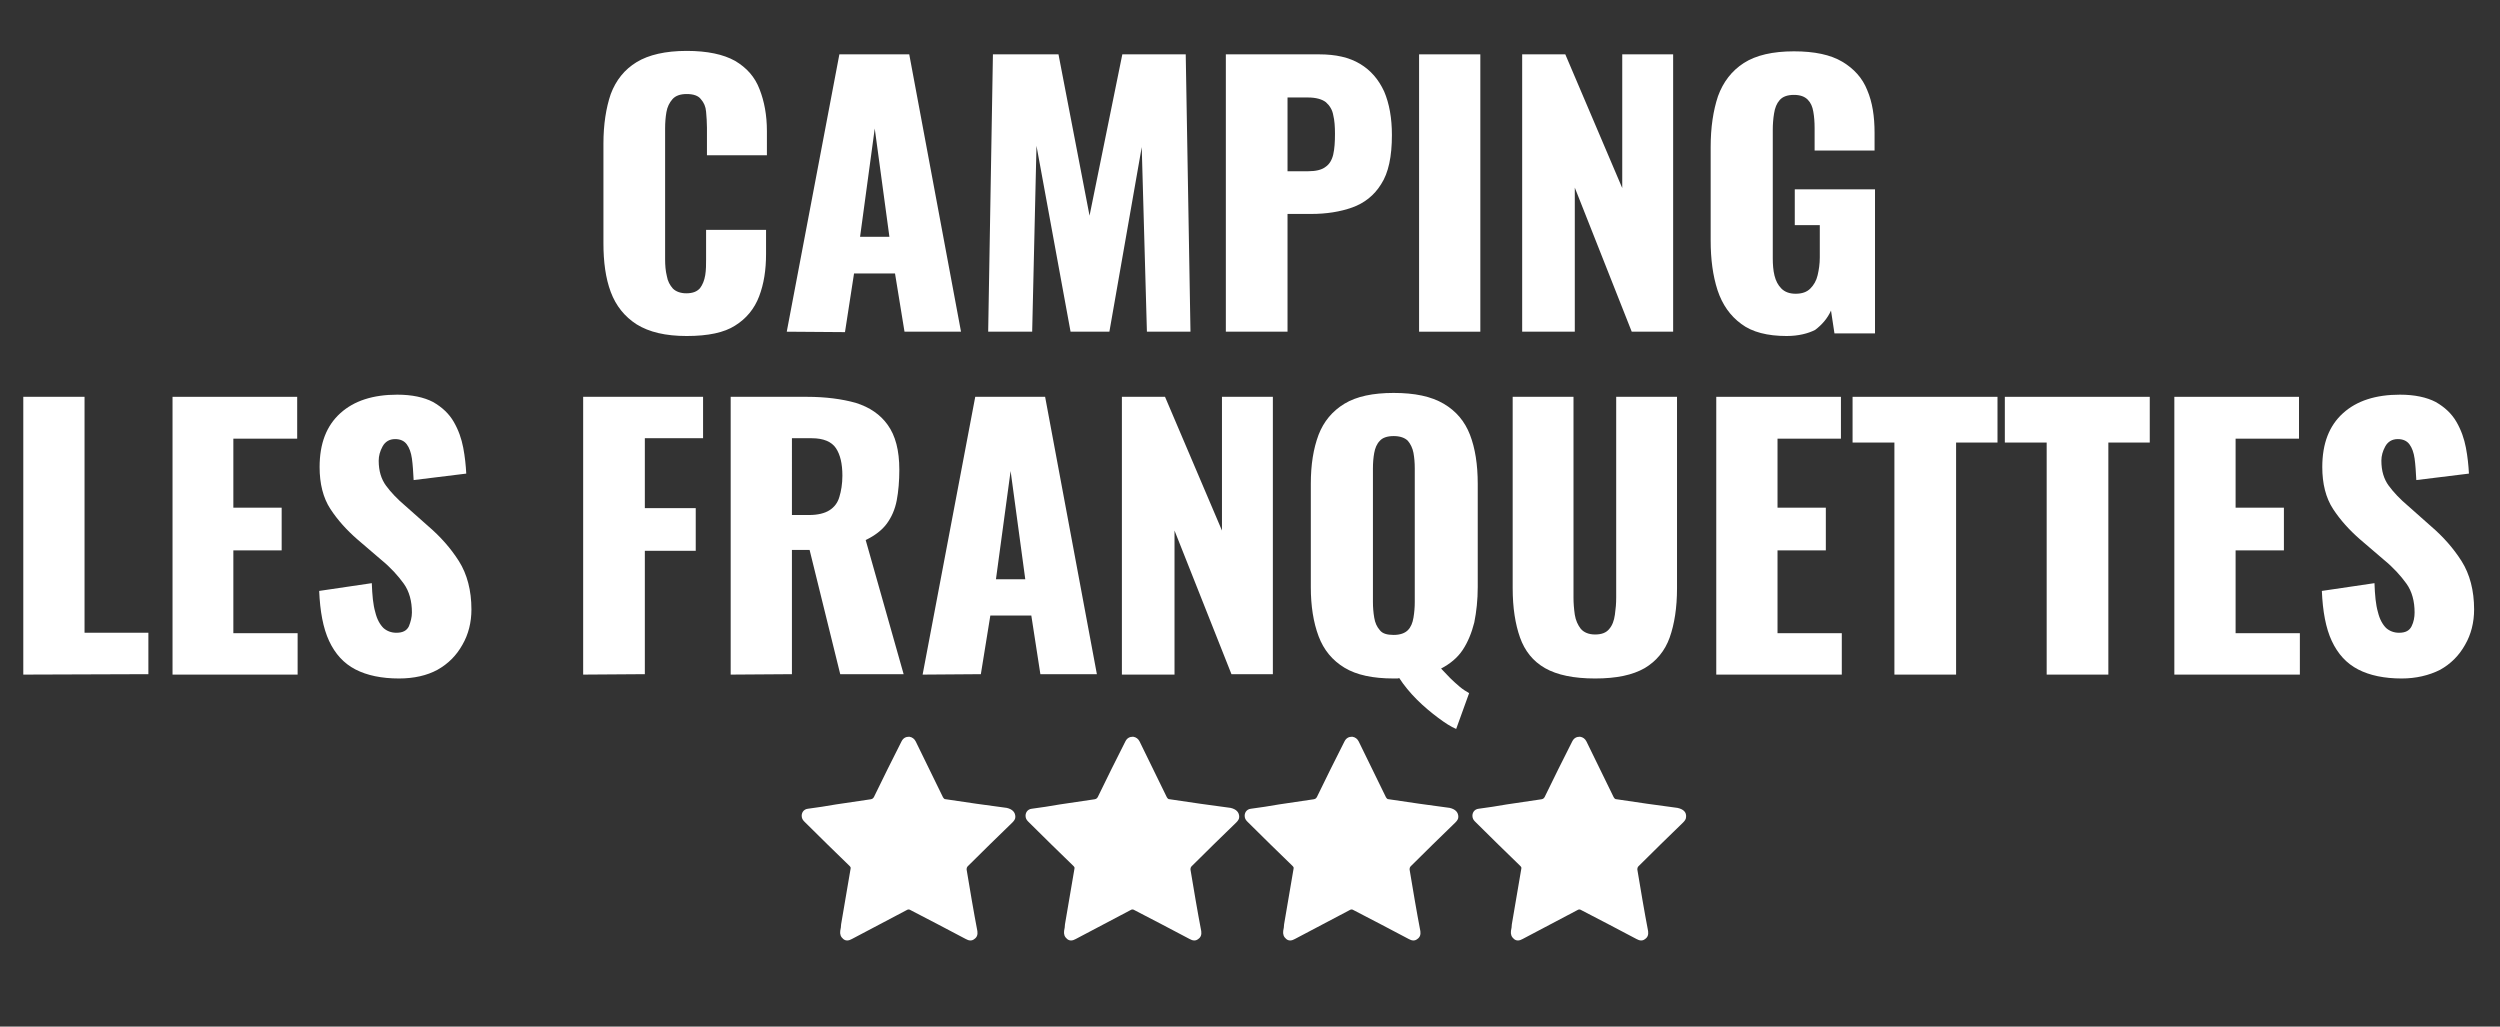 <?xml version="1.0" encoding="utf-8"?>
<!-- Generator: Adobe Illustrator 22.0.1, SVG Export Plug-In . SVG Version: 6.00 Build 0)  -->
<svg version="1.1" id="Icons" xmlns="http://www.w3.org/2000/svg" xmlns:xlink="http://www.w3.org/1999/xlink" x="0px" y="0px"
	 viewBox="0 0 579.6 238" style="enable-background:new 0 0 579.6 238;" xml:space="preserve">
<rect x="0" y="0" width="579.6" height="238" fill="#333333" stroke="none"/>
<style type="text/css">
	.st0{fill:#FFFFFF;}
</style>
<g>
	<path class="st0" d="M159.2,77.9c-4.9,0-8.7-0.9-11.6-2.7c-2.8-1.8-4.8-4.3-6-7.5s-1.7-7-1.7-11.3V33.3c0-4.4,0.6-8.3,1.7-11.5
		c1.2-3.2,3.2-5.7,6-7.4s6.7-2.6,11.6-2.6c4.8,0,8.5,0.8,11.2,2.3c2.7,1.6,4.6,3.7,5.7,6.6c1.1,2.8,1.7,6,1.7,9.7V36h-13.9v-6.4
		c0-1.3-0.1-2.5-0.2-3.7c-0.1-1.2-0.5-2.1-1.2-2.9c-0.6-0.8-1.7-1.2-3.3-1.2c-1.5,0-2.6,0.4-3.3,1.2c-0.7,0.8-1.2,1.8-1.4,3
		s-0.3,2.4-0.3,3.8v30.3c0,1.4,0.1,2.7,0.4,3.9c0.2,1.2,0.7,2.1,1.4,2.9c0.7,0.7,1.8,1.1,3.1,1.1c1.5,0,2.5-0.4,3.2-1.2
		c0.6-0.8,1-1.8,1.2-3s0.2-2.5,0.2-3.7v-6.8h13.9v5.6c0,3.7-0.5,6.9-1.6,9.8c-1.1,2.9-3,5.2-5.6,6.8
		C167.9,77.1,164.2,77.9,159.2,77.9z"/>
	<path class="st0" d="M182.4,76.9l12.2-64.3h16.2l12,64.3h-13.1l-2.2-13.5h-9.5L195.9,77L182.4,76.9L182.4,76.9z M199.4,54.9h6.8
		l-3.4-25.1L199.4,54.9z"/>
	<path class="st0" d="M229.1,76.9l1.1-64.3h15.2l7.2,37.4l7.6-37.4h14.7l1.1,64.3h-10.1l-1.2-42.8l-7.5,42.8h-9l-7.9-43.1l-1,43.1
		H229.1z"/>
	<path class="st0" d="M284.2,76.9V12.6h21.6c3.9,0,7,0.7,9.5,2.2s4.3,3.6,5.6,6.4c1.2,2.8,1.8,6.2,1.8,10.1c0,5-0.8,8.8-2.5,11.4
		c-1.6,2.6-3.9,4.4-6.7,5.4c-2.8,1-6,1.5-9.5,1.5h-5.5v27.3H284.2z M298.5,39.7h4.8c1.7,0,3.1-0.3,4-1c0.9-0.6,1.5-1.6,1.8-2.9
		s0.4-2.9,0.4-4.8c0-1.6-0.1-3.1-0.4-4.3c-0.2-1.2-0.8-2.2-1.7-3c-0.9-0.7-2.3-1.1-4.2-1.1h-4.7V39.7z"/>
	<path class="st0" d="M329,76.9V12.6h14.2v64.3H329z"/>
	<path class="st0" d="M352.9,76.9V12.6h10l13.2,31v-31h11.8v64.3h-9.6l-13.2-33.4v33.4H352.9z"/>
	<path class="st0" d="M414.2,77.9c-4.4,0-8-0.9-10.5-2.8c-2.6-1.9-4.4-4.5-5.5-7.8c-1.1-3.4-1.6-7.2-1.6-11.6V34.1
		c0-4.6,0.6-8.5,1.7-11.8c1.2-3.3,3.2-5.9,6-7.7s6.7-2.7,11.6-2.7c4.8,0,8.5,0.8,11.2,2.4s4.7,3.8,5.8,6.6c1.2,2.8,1.7,6.1,1.7,9.9
		v4.1h-13.9v-5.2c0-1.4-0.1-2.7-0.3-3.8c-0.2-1.2-0.6-2.1-1.3-2.8c-0.7-0.7-1.7-1.1-3.2-1.1s-2.6,0.4-3.3,1.2s-1.1,1.8-1.3,3.1
		c-0.2,1.2-0.3,2.5-0.3,3.8v29.8c0,1.4,0.1,2.8,0.4,4c0.3,1.2,0.8,2.2,1.6,3c0.8,0.8,1.9,1.2,3.3,1.2c1.5,0,2.6-0.4,3.4-1.2
		c0.8-0.8,1.4-1.8,1.7-3.1c0.3-1.3,0.5-2.6,0.5-4.1v-7.5h-5.8v-8.3h18.6v33.4h-9.4l-0.8-5.3c-0.8,1.8-2.1,3.3-3.7,4.5
		C419.2,77.3,417,77.9,414.2,77.9z"/>
	<path class="st0" d="M5.4,156.4V92h14.2v54.7h14.8v9.6L5.4,156.4L5.4,156.4z"/>
	<path class="st0" d="M40,156.4V92h28.9v9.7H54.1v16h11.2v9.9H54.1v19.2h14.9v9.6L40,156.4L40,156.4z"/>
	<path class="st0" d="M92.5,157.3c-4,0-7.4-0.7-10.1-2.1c-2.7-1.4-4.7-3.6-6.1-6.6s-2.1-6.9-2.3-11.6l12.2-1.8
		c0.1,2.8,0.3,5,0.8,6.7c0.4,1.7,1.1,2.9,1.9,3.7c0.8,0.7,1.8,1.1,3,1.1c1.5,0,2.4-0.5,2.9-1.5c0.4-1,0.7-2.1,0.7-3.2
		c0-2.6-0.6-4.9-1.9-6.7s-3-3.7-5.2-5.5l-5.6-4.8c-2.4-2.1-4.5-4.4-6.2-7s-2.5-5.9-2.5-9.7c0-5.5,1.6-9.6,4.8-12.5
		c3.2-2.9,7.6-4.3,13.2-4.3c3.4,0,6.2,0.6,8.3,1.7c2.1,1.2,3.7,2.7,4.8,4.6c1.1,1.9,1.8,3.9,2.2,6c0.4,2.1,0.6,4.1,0.7,6l-12.2,1.5
		c-0.1-1.9-0.2-3.6-0.4-5c-0.2-1.4-0.6-2.5-1.2-3.3s-1.5-1.2-2.7-1.2c-1.3,0-2.3,0.6-2.9,1.7s-0.9,2.2-0.9,3.3
		c0,2.4,0.6,4.3,1.7,5.8s2.6,3.1,4.5,4.7l5.3,4.7c2.8,2.4,5.2,5.1,7.1,8.1s2.9,6.8,2.9,11.2c0,3-0.7,5.8-2.1,8.2
		c-1.4,2.5-3.3,4.4-5.8,5.8C99,156.6,96,157.3,92.5,157.3z"/>
	<path class="st0" d="M135.2,156.4V92h27.8v9.6h-13.5v16.2h11.8v9.9h-11.8v28.6L135.2,156.4L135.2,156.4z"/>
	<path class="st0" d="M169.4,156.4V92h17.7c4.3,0,8.1,0.5,11.3,1.4c3.2,1,5.7,2.7,7.4,5.1c1.8,2.5,2.7,5.9,2.7,10.4
		c0,2.6-0.2,5-0.6,7.1c-0.4,2.1-1.2,3.9-2.3,5.4s-2.8,2.8-4.9,3.8l8.8,31.1h-14.7l-7.1-28.8h-4.1v28.8L169.4,156.4L169.4,156.4z
		 M183.6,119.4h4c2,0,3.6-0.4,4.7-1.1s1.9-1.7,2.3-3.1c0.4-1.3,0.7-3,0.7-4.9c0-2.8-0.5-4.9-1.5-6.4s-2.9-2.3-5.6-2.3h-4.6V119.4z"
		/>
	<path class="st0" d="M213.9,156.4L226.1,92h16.2l12,64.3h-13.1l-2.1-13.6h-9.5l-2.2,13.6L213.9,156.4L213.9,156.4z M230.9,134.3
		h6.8l-3.4-25.1L230.9,134.3z"/>
	<path class="st0" d="M260.1,156.4V92h10l13.2,31V92h11.8v64.3h-9.6L272.3,123v33.4H260.1z"/>
	<path class="st0" d="M337.6,169c-1.2-0.5-2.6-1.4-4.2-2.6c-1.6-1.2-3.3-2.6-4.9-4.2c-1.6-1.6-3-3.3-4.1-5c-0.2,0.1-0.4,0.1-0.6,0.1
		s-0.5,0-0.7,0c-4.8,0-8.6-0.8-11.4-2.5s-4.8-4.1-6-7.3s-1.8-7-1.8-11.4v-23.9c0-4.5,0.6-8.2,1.8-11.4c1.2-3.1,3.2-5.5,6-7.2
		s6.6-2.5,11.4-2.5c4.9,0,8.7,0.8,11.6,2.5s4.9,4.1,6.1,7.2s1.8,6.9,1.8,11.4v23.9c0,3-0.3,5.7-0.8,8.2c-0.6,2.4-1.5,4.6-2.7,6.4
		c-1.2,1.8-2.9,3.2-5,4.3c0.7,0.7,1.4,1.5,2.1,2.2s1.5,1.4,2.2,2s1.5,1.1,2.2,1.5L337.6,169z M323.1,147.2c1.5,0,2.6-0.4,3.3-1.1
		c0.7-0.7,1.1-1.7,1.3-2.9c0.2-1.2,0.3-2.4,0.3-3.6v-31c0-1.3-0.1-2.5-0.3-3.6c-0.2-1.1-0.7-2.1-1.3-2.8c-0.7-0.7-1.8-1.1-3.3-1.1
		s-2.6,0.4-3.2,1.1c-0.7,0.7-1.1,1.7-1.3,2.8c-0.2,1.1-0.3,2.3-0.3,3.6v31c0,1.2,0.1,2.4,0.3,3.6c0.2,1.2,0.6,2.1,1.3,2.9
		C320.5,146.9,321.6,147.2,323.1,147.2z"/>
	<path class="st0" d="M369.8,157.3c-4.9,0-8.8-0.8-11.6-2.4c-2.8-1.6-4.7-4-5.8-7.1c-1.1-3.1-1.7-6.9-1.7-11.4V92h14.1v46.5
		c0,1.3,0.1,2.6,0.3,4c0.2,1.3,0.7,2.4,1.4,3.3c0.7,0.8,1.8,1.3,3.3,1.3s2.6-0.4,3.3-1.3c0.7-0.8,1.1-1.9,1.3-3.3s0.3-2.6,0.3-4V92
		h14.1v44.4c0,4.5-0.6,8.3-1.7,11.4c-1.1,3.1-3.1,5.5-5.8,7.1C378.5,156.5,374.8,157.3,369.8,157.3z"/>
	<path class="st0" d="M397.9,156.4V92h28.9v9.7h-14.7v16h11.2v9.9h-11.2v19.2H427v9.6L397.9,156.4L397.9,156.4z"/>
	<path class="st0" d="M439.2,156.4v-53.8h-9.7V92h33.6v10.6h-9.6v53.8H439.2z"/>
	<path class="st0" d="M474.5,156.4v-53.8h-9.7V92h33.6v10.6h-9.6v53.8H474.5z"/>
	<path class="st0" d="M504.1,156.4V92H533v9.7h-14.7v16h11.2v9.9h-11.2v19.2h14.9v9.6L504.1,156.4L504.1,156.4z"/>
	<path class="st0" d="M556.8,157.3c-4,0-7.4-0.7-10.1-2.1c-2.7-1.4-4.7-3.6-6.1-6.6c-1.4-3-2.1-6.9-2.3-11.6l12.2-1.8
		c0.1,2.8,0.3,5,0.8,6.7c0.4,1.7,1.1,2.9,1.9,3.7c0.8,0.7,1.8,1.1,3,1.1c1.5,0,2.4-0.5,2.9-1.5s0.7-2.1,0.7-3.2
		c0-2.6-0.6-4.9-1.9-6.7c-1.3-1.8-3-3.7-5.2-5.5l-5.6-4.8c-2.4-2.1-4.5-4.4-6.2-7s-2.5-5.9-2.5-9.7c0-5.5,1.6-9.6,4.8-12.5
		s7.6-4.3,13.2-4.3c3.4,0,6.2,0.6,8.3,1.7c2.1,1.2,3.7,2.7,4.8,4.6s1.8,3.9,2.2,6s0.6,4.1,0.7,6l-12.2,1.5c-0.1-1.9-0.2-3.6-0.4-5
		s-0.6-2.5-1.2-3.3c-0.6-0.8-1.5-1.2-2.7-1.2c-1.3,0-2.3,0.6-2.9,1.7c-0.6,1.1-0.9,2.2-0.9,3.3c0,2.4,0.6,4.3,1.7,5.8
		c1.1,1.5,2.6,3.1,4.5,4.7l5.3,4.7c2.8,2.4,5.2,5.1,7.1,8.1c1.9,3,2.9,6.8,2.9,11.2c0,3-0.7,5.8-2.1,8.2c-1.4,2.5-3.3,4.4-5.8,5.8
		C563.1,156.6,560.1,157.3,556.8,157.3z"/>
</g>
<g>
	<path class="st0" d="M390.9,189.4c0,0.5-0.3,0.9-0.7,1.3c-3.4,3.3-6.9,6.7-10.3,10.1c-0.2,0.2-0.3,0.4-0.3,0.8
		c0.8,4.8,1.6,9.6,2.5,14.3c0.1,0.8-0.1,1.4-0.7,1.8c-0.6,0.5-1.3,0.4-2,0c-4.2-2.2-8.5-4.5-12.8-6.7c-0.3-0.2-0.6-0.2-0.9,0
		c-4.2,2.2-8.5,4.5-12.7,6.7c-0.7,0.4-1.4,0.5-2,0c-0.6-0.5-0.8-1.1-0.7-1.9c0.1-0.5,0.2-1,0.2-1.5c0.7-4.3,1.5-8.6,2.2-12.9
		c0.1-0.3-0.1-0.5-0.3-0.7c-3.4-3.3-6.9-6.7-10.3-10.1c-0.3-0.3-0.6-0.6-0.7-1.1c-0.2-1,0.4-1.9,1.4-2c2.2-0.3,4.3-0.6,6.5-1
		c2.7-0.4,5.4-0.8,8.1-1.2c0.4-0.1,0.5-0.2,0.7-0.5c2.1-4.3,4.2-8.6,6.4-12.9c0.4-0.8,1-1.1,1.8-1.1c0.7,0.1,1.2,0.5,1.5,1.1
		c2.1,4.3,4.2,8.6,6.3,12.9c0.2,0.3,0.3,0.5,0.7,0.5c4.7,0.7,9.4,1.4,14.1,2C390.3,187.6,391,188.3,390.9,189.4z"/>
	<path class="st0" d="M338.1,189.4c0,0.5-0.3,0.9-0.7,1.3c-3.4,3.3-6.9,6.7-10.3,10.1c-0.2,0.2-0.3,0.4-0.3,0.8
		c0.8,4.8,1.6,9.6,2.5,14.3c0.1,0.8-0.1,1.4-0.7,1.8c-0.6,0.5-1.3,0.4-2,0c-4.2-2.2-8.5-4.5-12.8-6.7c-0.3-0.2-0.6-0.2-0.9,0
		c-4.2,2.2-8.5,4.5-12.7,6.7c-0.7,0.4-1.4,0.5-2,0c-0.6-0.5-0.8-1.1-0.7-1.9c0.1-0.5,0.2-1,0.2-1.5c0.7-4.3,1.5-8.6,2.2-12.9
		c0.1-0.3-0.1-0.5-0.3-0.7c-3.4-3.3-6.9-6.7-10.3-10.1c-0.3-0.3-0.6-0.6-0.7-1.1c-0.2-1,0.4-1.9,1.4-2c2.2-0.3,4.3-0.6,6.5-1
		c2.7-0.4,5.4-0.8,8.1-1.2c0.4-0.1,0.5-0.2,0.7-0.5c2.1-4.3,4.2-8.6,6.4-12.9c0.4-0.8,1-1.1,1.8-1.1c0.7,0.1,1.2,0.5,1.5,1.1
		c2.1,4.3,4.2,8.6,6.3,12.9c0.2,0.3,0.3,0.5,0.7,0.5c4.7,0.7,9.4,1.4,14.1,2C337.4,187.6,338.1,188.3,338.1,189.4z"/>
	<path class="st0" d="M287.3,189.4c0,0.5-0.3,0.9-0.7,1.3c-3.4,3.3-6.9,6.7-10.3,10.1c-0.2,0.2-0.3,0.4-0.3,0.8
		c0.8,4.8,1.6,9.6,2.5,14.3c0.1,0.8-0.1,1.4-0.7,1.8c-0.6,0.5-1.3,0.4-2,0c-4.2-2.2-8.5-4.5-12.8-6.7c-0.3-0.2-0.6-0.2-0.9,0
		c-4.2,2.2-8.5,4.5-12.7,6.7c-0.7,0.4-1.4,0.5-2,0c-0.6-0.5-0.8-1.1-0.7-1.9c0.1-0.5,0.2-1,0.2-1.5c0.7-4.3,1.5-8.6,2.2-12.9
		c0.1-0.3-0.1-0.5-0.3-0.7c-3.4-3.3-6.9-6.7-10.3-10.1c-0.3-0.3-0.6-0.6-0.7-1.1c-0.2-1,0.4-1.9,1.4-2c2.2-0.3,4.3-0.6,6.5-1
		c2.7-0.4,5.4-0.8,8.1-1.2c0.4-0.1,0.5-0.2,0.7-0.5c2.1-4.3,4.2-8.6,6.4-12.9c0.4-0.8,1-1.1,1.8-1.1c0.7,0.1,1.2,0.5,1.5,1.1
		c2.1,4.3,4.2,8.6,6.3,12.9c0.2,0.3,0.3,0.5,0.7,0.5c4.7,0.7,9.4,1.4,14.1,2C286.6,187.6,287.3,188.3,287.3,189.4z"/>
	<path class="st0" d="M235.4,189.4c0,0.5-0.3,0.9-0.7,1.3c-3.4,3.3-6.9,6.7-10.3,10.1c-0.2,0.2-0.3,0.4-0.3,0.8
		c0.8,4.8,1.6,9.6,2.5,14.3c0.1,0.8-0.1,1.4-0.7,1.8c-0.6,0.5-1.3,0.4-2,0c-4.2-2.2-8.5-4.5-12.8-6.7c-0.3-0.2-0.6-0.2-0.9,0
		c-4.2,2.2-8.5,4.5-12.7,6.7c-0.7,0.4-1.4,0.5-2,0c-0.6-0.5-0.8-1.1-0.7-1.9c0.1-0.5,0.2-1,0.2-1.5c0.7-4.3,1.5-8.6,2.2-12.9
		c0.1-0.3-0.1-0.5-0.3-0.7c-3.4-3.3-6.9-6.7-10.3-10.1c-0.3-0.3-0.6-0.6-0.7-1.1c-0.2-1,0.4-1.9,1.4-2c2.2-0.3,4.3-0.6,6.5-1
		c2.7-0.4,5.4-0.8,8.1-1.2c0.4-0.1,0.5-0.2,0.7-0.5c2.1-4.3,4.2-8.6,6.4-12.9c0.4-0.8,1-1.1,1.8-1.1c0.7,0.1,1.2,0.5,1.5,1.1
		c2.1,4.3,4.2,8.6,6.3,12.9c0.2,0.3,0.3,0.5,0.7,0.5c4.7,0.7,9.4,1.4,14.1,2C234.7,187.6,235.4,188.3,235.4,189.4z"/>
</g>
</svg>
